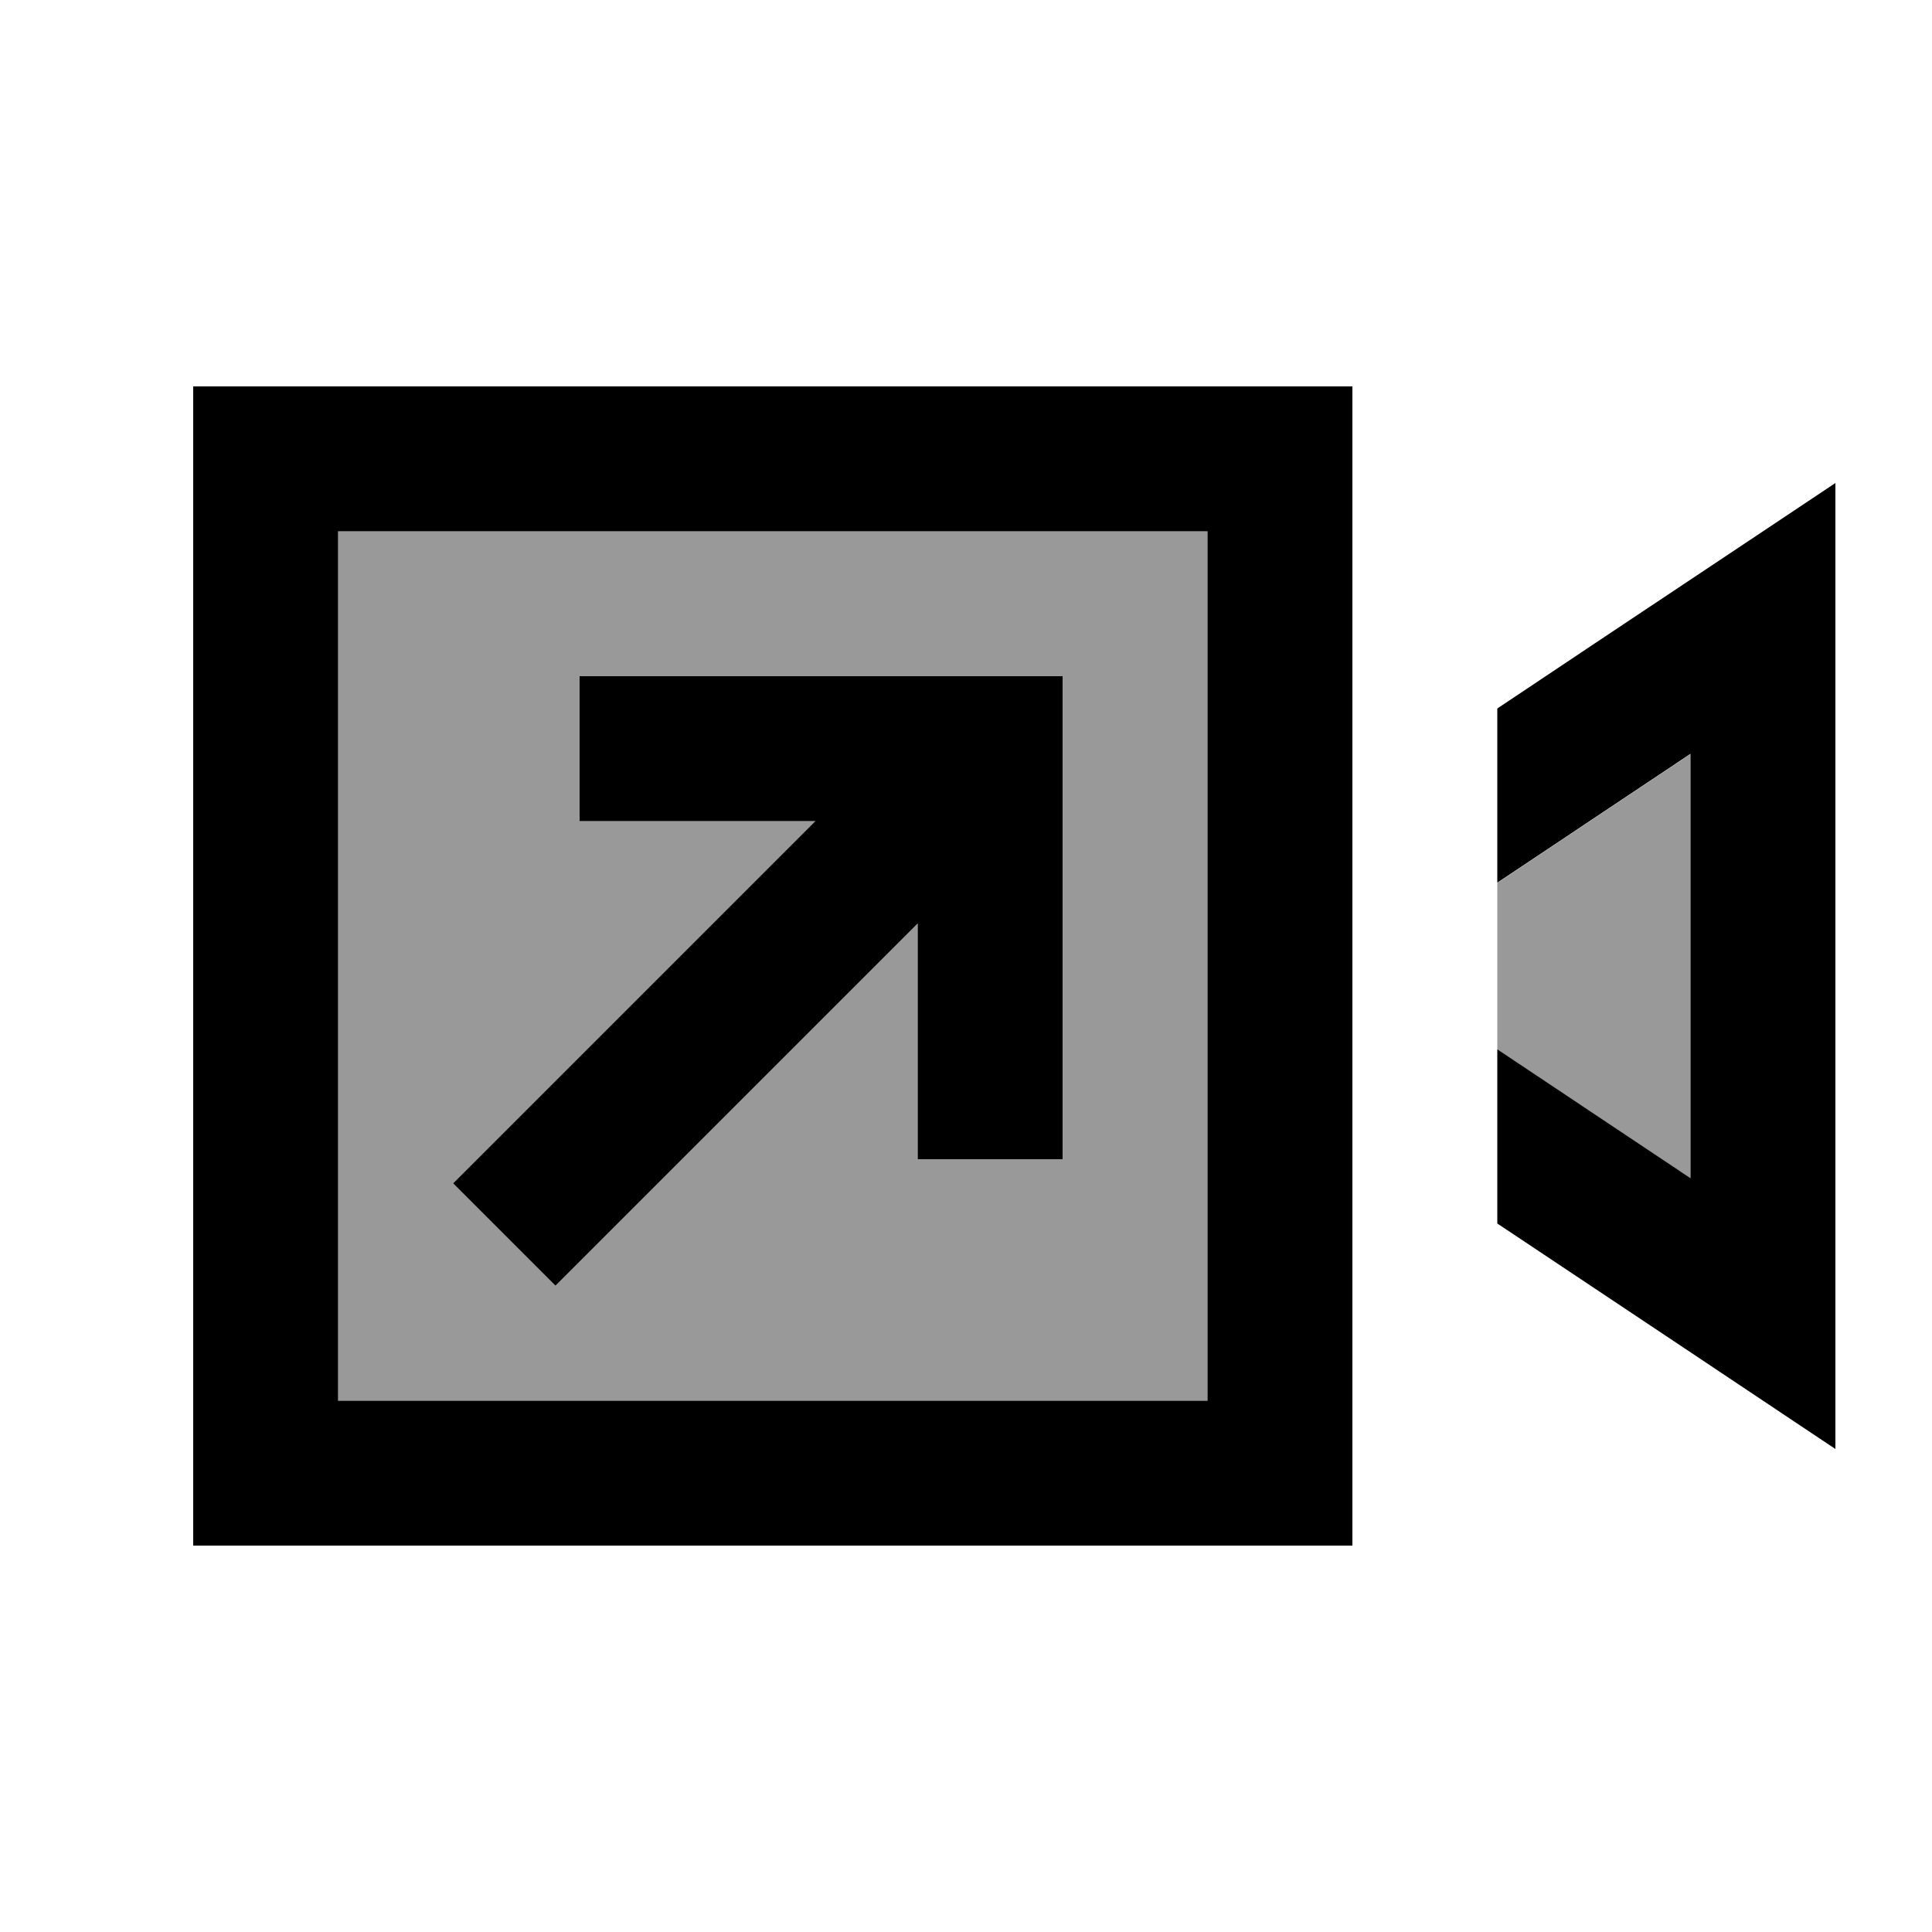 <svg xmlns="http://www.w3.org/2000/svg" viewBox="0 0 640 640"><!--! Font Awesome Pro 7.1.0 by @fontawesome - https://fontawesome.com License - https://fontawesome.com/license (Commercial License) Copyright 2025 Fonticons, Inc. --><path opacity=".4" fill="currentColor" d="M112 176L112 464L400 464L400 176L112 176zM150.1 392L167.1 375L270.1 272L192 272L192 224L352 224L352 384L304 384L304 305.9L201 408.9L184 425.9L150.1 392zM496 292.4L496 347.7L560 390.4L560 249.8L496 292.5z"/><path fill="currentColor" d="M400 176L400 464L112 464L112 176L400 176zM112 128L64 128L64 512L448 512L448 128L112 128zM496 405.3C541.3 435.5 578.7 460.4 608 480L608 160C578.7 179.6 541.3 204.4 496 234.7L496 292.4L560 249.7L560 390.3L496 347.6L496 405.3zM216 272L270.1 272L167.1 375L150.1 392L184 425.9L201 408.9L304 305.9L304 384L352 384L352 224L192 224L192 272L216 272z"/></svg>